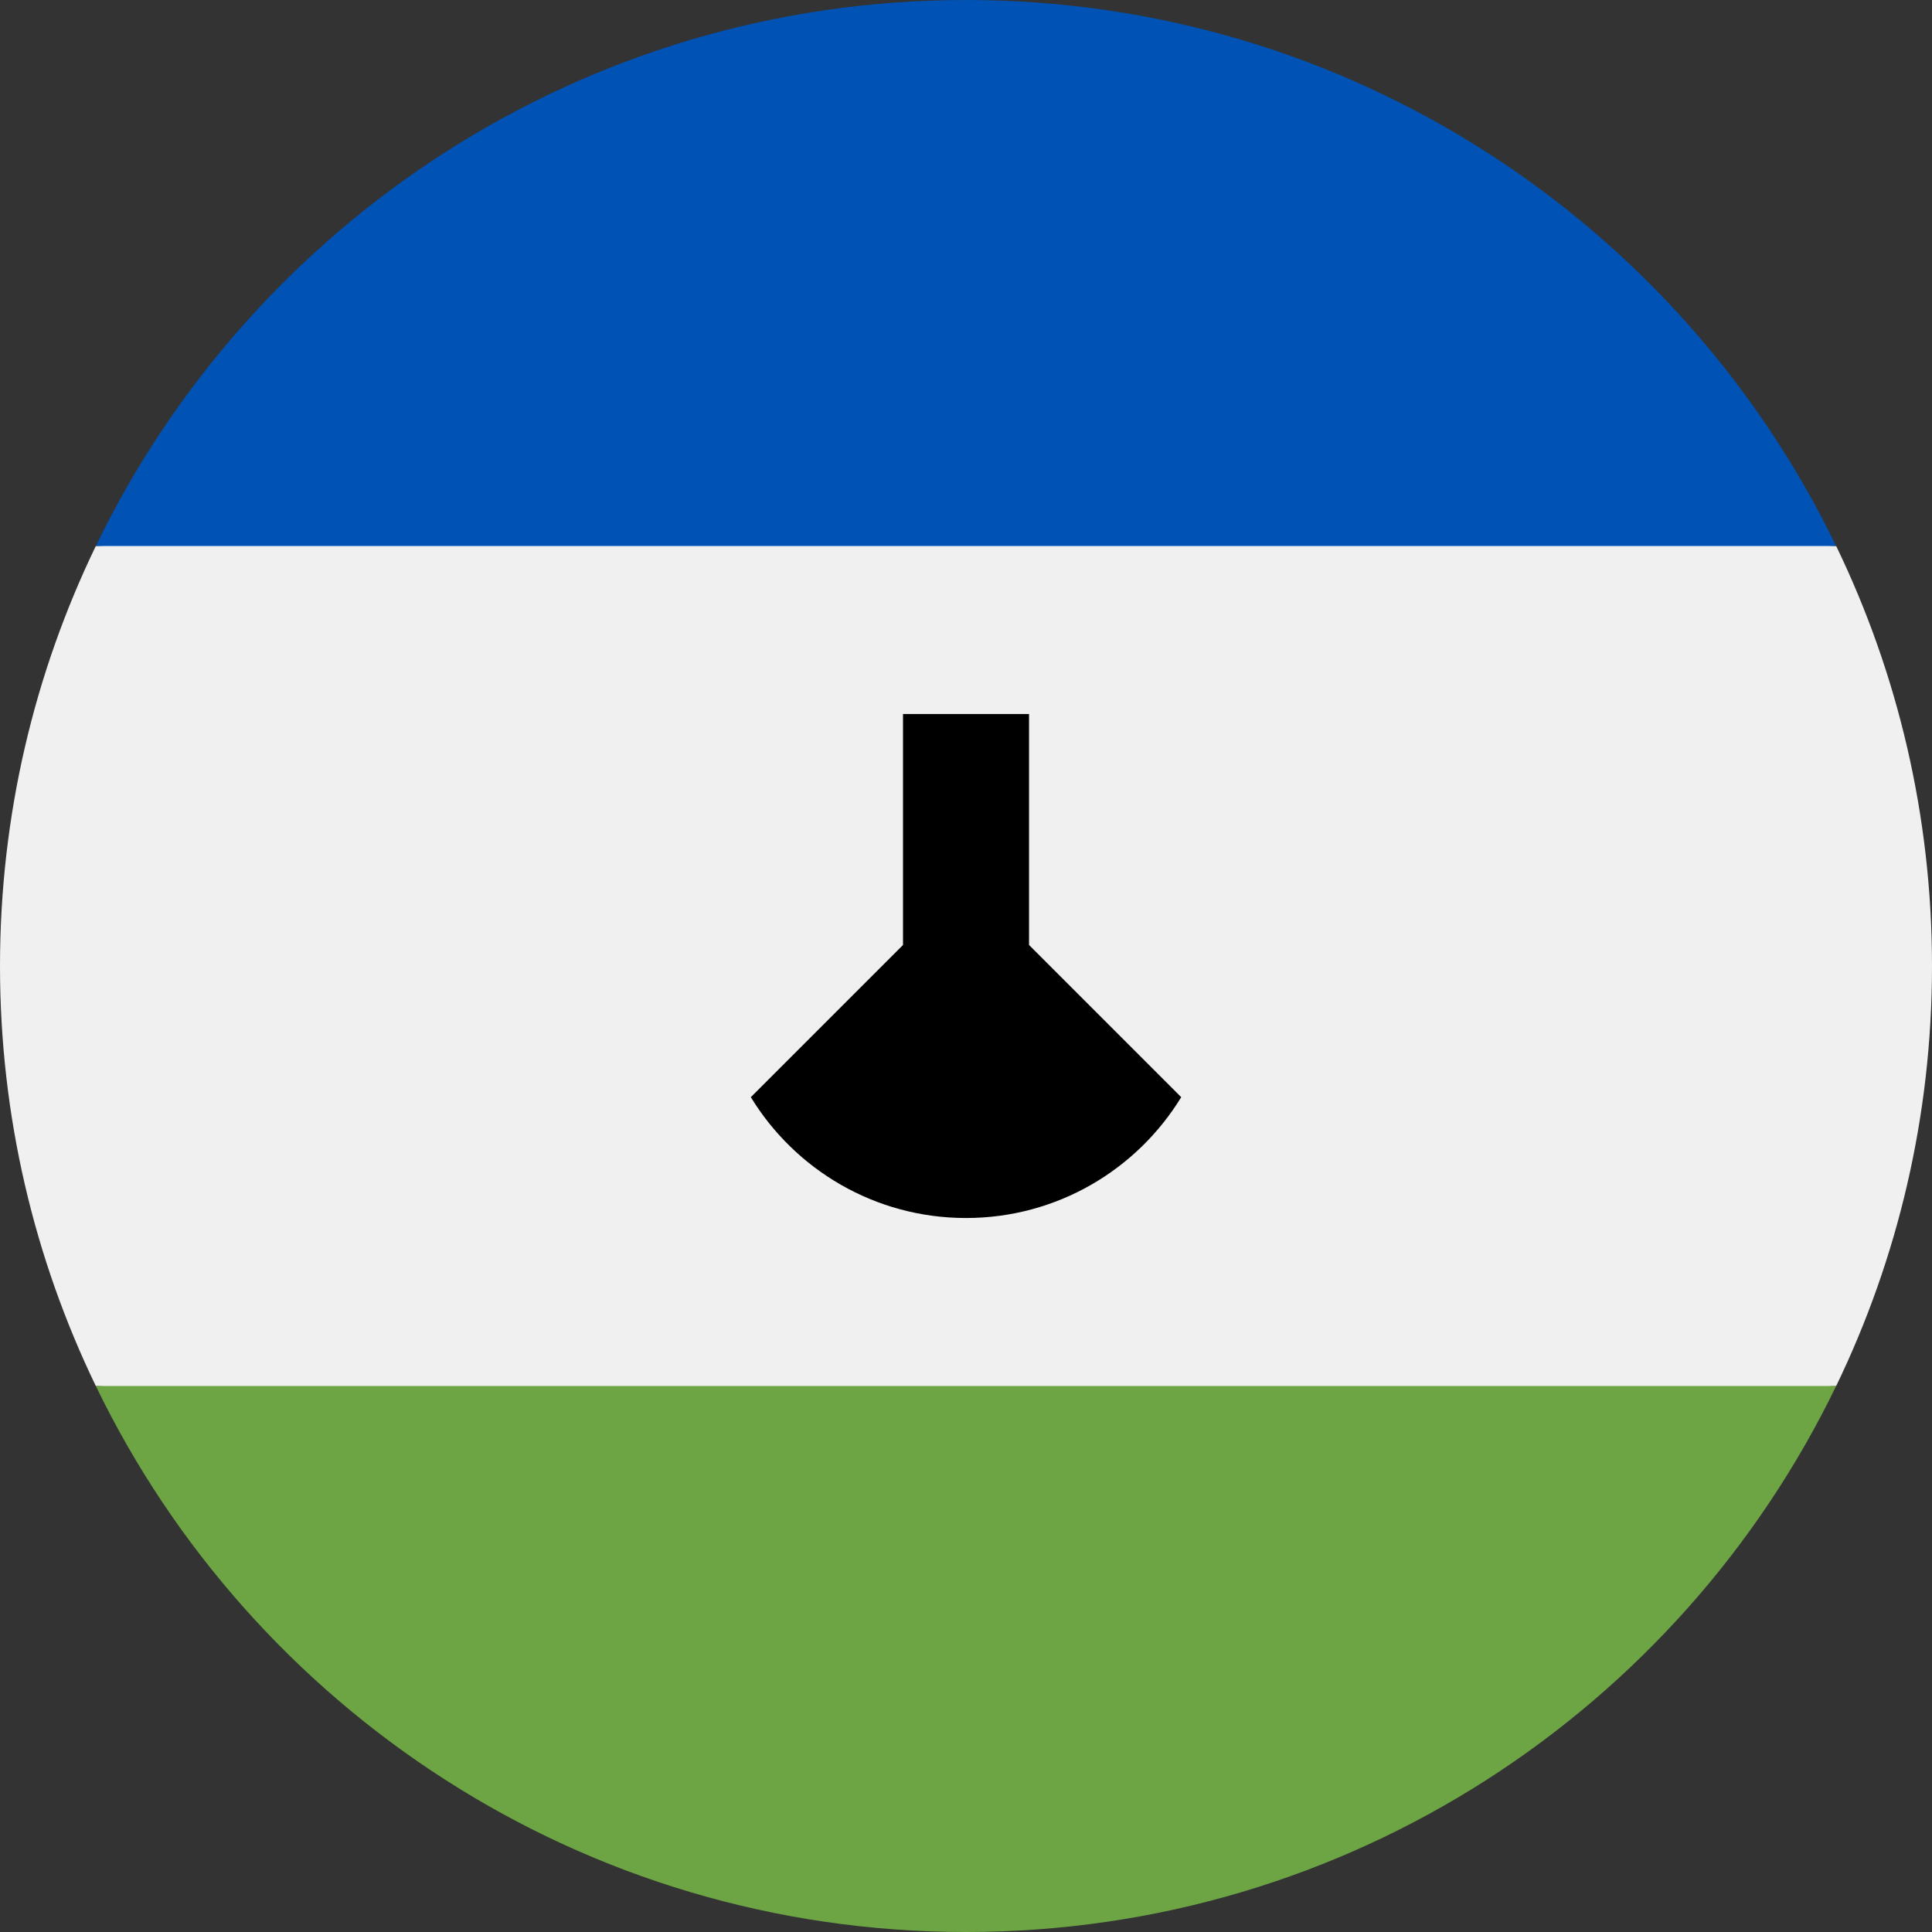 <svg width="48" height="48" viewBox="0 0 48 48" fill="none" xmlns="http://www.w3.org/2000/svg">
<rect x="0" y="0" width="48" height="48" fill="#333333" stroke="none"/>
<g clip-path="url(#clip0_154_1331)">
<path d="M0 24C0 27.74 0.856 31.279 2.381 34.435L24 35.478L45.619 34.435C47.144 31.279 48 27.74 48 24C48 20.26 47.144 16.721 45.619 13.565L24 12.522L2.381 13.565C0.856 16.721 0 20.26 0 24H0Z" fill="#F0F0F0"/>
<path d="M23.999 48C33.514 48 41.736 42.463 45.618 34.435H2.381C6.263 42.463 14.484 48 23.999 48Z" fill="#6DA544"/>
<path d="M23.999 0C14.484 0 6.263 5.537 2.381 13.565H45.618C41.736 5.537 33.514 0 23.999 0V0Z" fill="#0052B4"/>
<path d="M25.566 23.478V17.739H22.435V23.478L18.654 27.259C19.754 29.059 21.737 30.261 24 30.261C26.264 30.261 28.247 29.059 29.347 27.259L25.566 23.478Z" fill="black"/>
</g>
<defs>
<clipPath id="clip0_154_1331">
<rect width="48" height="48" fill="white"/>
</clipPath>
</defs>
</svg>
